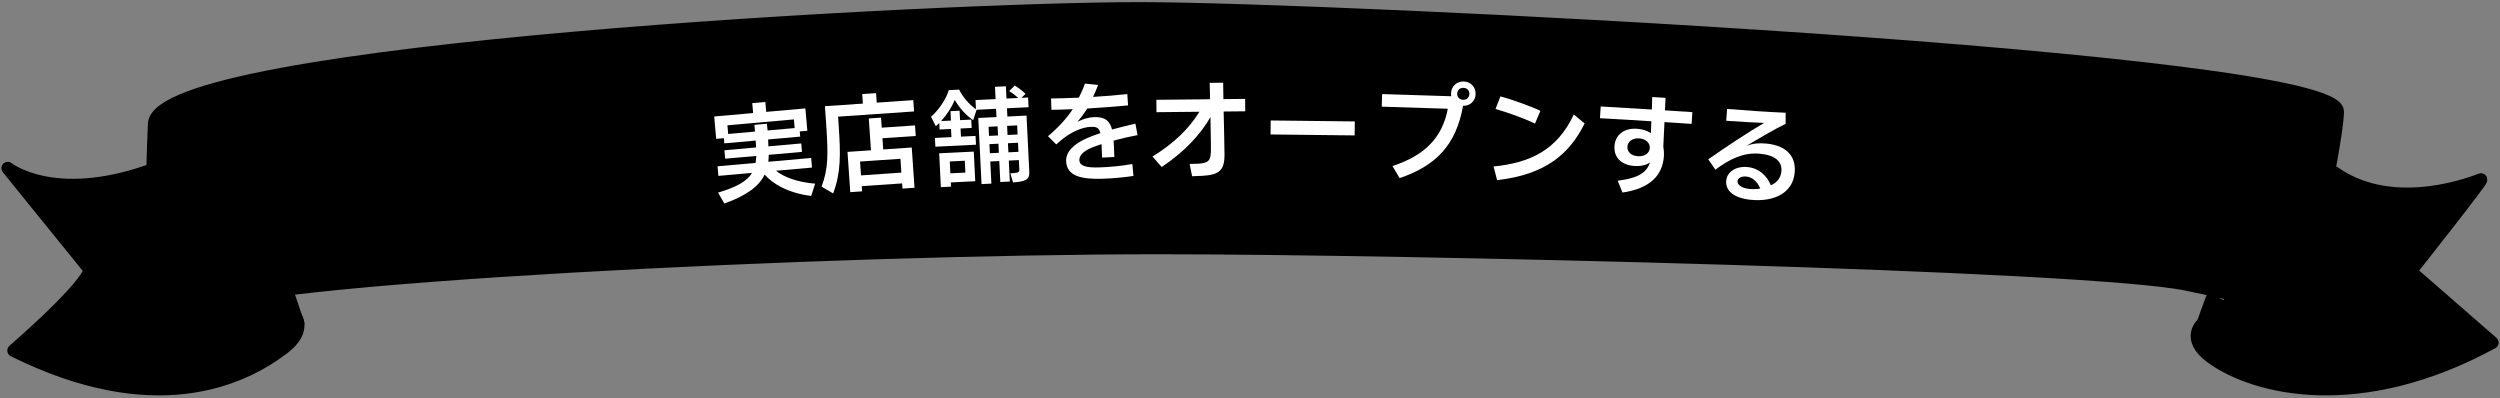 <svg width="590" height="94" viewBox="0 0 590 94" fill="none" xmlns="http://www.w3.org/2000/svg">
<rect x="0" y="0" width="590" height="94" fill="#808080" stroke="none"/>
<path d="M45.96 82.765C51.885 84.11 58.203 77.372 63.147 75.015C68.722 72.353 70.347 76.36 70.347 76.36L67.322 67.418" fill="black"/>
<path d="M45.96 82.765C51.885 84.11 58.203 77.372 63.147 75.015C68.722 72.353 70.347 76.36 70.347 76.36L67.322 67.418" stroke="black" stroke-width="3" stroke-linecap="round" stroke-linejoin="round"/>
<path d="M34.986 40.39C12.464 48.213 1.83 39.698 1.83 39.698L21.211 63.629C21.211 63.629 21.746 66.49 3.224 82.733C36.155 99.072 56.719 89.838 66.748 82.272C73.748 76.984 68.382 73.134 68.382 73.134" fill="black"/>
<path d="M34.986 40.39C12.464 48.213 1.83 39.698 1.83 39.698L21.211 63.629C21.211 63.629 21.746 66.49 3.224 82.733C36.155 99.072 56.719 89.838 66.748 82.272C73.748 76.984 68.382 73.134 68.382 73.134" stroke="black" stroke-width="3" stroke-linecap="round" stroke-linejoin="round"/>
<path d="M546.363 81.728C546.363 81.728 545.781 84.617 540.476 83.95C534.391 83.179 532.476 78.63 529.072 76.852C525.667 75.074 520.603 76.629 519.781 77.518C518.958 78.407 522.362 69.636 522.362 69.636" fill="black"/>
<path d="M546.363 81.728C546.363 81.728 545.781 84.617 540.476 83.95C534.391 83.179 532.476 78.63 529.072 76.852C525.667 75.074 520.603 76.629 519.781 77.518C518.958 78.407 522.362 69.636 522.362 69.636" stroke="black" stroke-width="3" stroke-linecap="round" stroke-linejoin="round"/>
<path d="M550.996 40.807C565.299 50.819 584.777 42.617 585.496 42.384C586.215 42.151 568.864 64.04 568.864 64.04C568.864 64.04 569.281 64.424 588.17 80.854C556.947 97.846 532.25 91.853 521.914 84.351C515.661 79.811 519.887 76.314 519.887 76.314" fill="black"/>
<path d="M550.996 40.807C565.299 50.819 584.777 42.617 585.496 42.384C586.215 42.151 568.864 64.04 568.864 64.04C568.864 64.04 569.281 64.424 588.17 80.854C556.947 97.846 532.25 91.853 521.914 84.351C515.661 79.811 519.887 76.314 519.887 76.314" stroke="black" stroke-width="3" stroke-linecap="round" stroke-linejoin="round"/>
<path d="M545.027 81.525C545.027 81.525 545.469 68.035 547.498 53.239C548.81 43.667 551.587 31.349 551.679 26.327C551.908 13.551 314.37 2 268.797 2C223.224 2 37.133 11.437 36.401 29.249C35.852 42.685 35.043 63.485 38.949 74.497C40.246 78.172 42.412 80.111 44.823 81.188C49.461 83.248 40.353 77.944 47.096 72.612C56.205 65.41 196.311 58.503 273.496 58.503C329.795 58.503 492.649 62.219 516.176 67.133C526.123 69.206 534.133 70.983 538.558 73.474C545.576 77.419 545.011 81.525 545.011 81.525H545.027Z" fill="black" stroke="black" stroke-width="3" stroke-linecap="round" stroke-linejoin="round"/>
<path d="M191.631 39.547L183.14 40.301C185.004 41.792 188.123 42.996 192.37 43.347L191.448 46.24C185.89 45.554 182.305 43.337 180.458 41.192C179.146 43.944 176.276 46.106 170.951 48.035L169.467 45.456C173.967 44.128 176.326 42.714 177.487 40.803L169.543 41.509L169.342 39.243L178.332 38.444C178.396 38.037 178.431 37.582 178.466 37.127C178.482 37.026 178.473 36.926 178.487 36.799L171.141 37.452L170.964 35.459L178.434 34.796C178.413 34.271 178.364 33.723 178.341 33.173L170.945 33.83L170.836 32.609L169.018 32.771L168.55 27.492L177.739 26.676L177.531 24.335L180.619 24.061L180.826 26.402L190.065 25.581L190.534 30.86L188.741 31.02L188.849 32.24L181.279 32.912L181.348 34.537L189.092 33.85L189.269 35.842L181.425 36.538C181.405 36.59 181.411 36.665 181.416 36.715C181.41 37.217 181.378 37.697 181.32 38.179L191.43 37.281L191.631 39.547ZM171.671 29.574L171.852 31.616L178.177 31.054L178.036 29.46L180.999 29.197L181.141 30.791L187.541 30.223L187.359 28.181L171.671 29.574Z" fill="white"/>
<path d="M206.752 21.978L206.906 24.223L215.536 23.631L215.719 26.3L197.786 27.529L197.917 29.45C198.405 36.558 198.464 40.714 196.623 45.651L193.881 44.035C195.478 39.916 195.464 36.434 194.996 29.6L194.685 25.061L203.639 24.447L203.485 22.202L206.752 21.978ZM205.032 27.96L207.925 27.761L208.088 30.131L215.944 29.592L216.115 32.086L208.259 32.625L208.44 35.269L215.174 34.807L215.826 44.309L212.983 44.505L212.899 43.282L203.371 43.936L203.455 45.158L200.662 45.349L200.01 35.847L205.547 35.467L205.032 27.96ZM203.197 41.392L212.724 40.738L212.5 37.471L202.973 38.124L203.197 41.392Z" fill="white"/>
<path d="M242.626 23.006L242.739 25.303L237.645 25.554L237.741 27.502L242.26 27.279L242.908 40.438C242.979 41.862 242.586 42.532 240.849 42.843C240.08 42.981 239.407 43.039 239.083 43.055L238.451 40.908C238.776 40.892 239.525 40.855 240.069 40.728C240.44 40.635 240.578 40.378 240.558 39.978L240.45 37.781L238.078 37.898L238.321 42.842L236.074 42.953L235.83 38.009L233.708 38.113L233.965 43.332L231.643 43.446L230.874 27.84L235.169 27.629L235.073 25.681L230.479 25.907L229.673 28.35C227.966 27.232 226.374 25.409 225.333 23.582C224.593 25.321 223.454 27.104 222.1 28.573L224.422 28.458L224.312 26.236L226.46 26.13L226.569 28.352L229.216 28.222L229.313 30.195L226.691 30.324L226.786 32.246L230.232 32.077L230.334 34.149L220.746 34.621L220.643 32.549L224.539 32.357L224.444 30.434L221.747 30.567L221.671 29.019C221.409 29.282 221.146 29.546 220.858 29.785L219.722 27.563C221.689 25.814 223.293 23.332 223.918 21.274L226.365 21.154C227.092 22.695 228.611 24.572 230.323 25.79L230.216 23.617L234.96 23.384L234.817 20.487L237.389 20.361L237.532 23.257L240.304 23.121C239.675 22.551 238.841 21.891 238.17 21.474L239.508 20.181C240.31 20.717 241.375 21.491 242.033 22.159L241.053 23.084L242.626 23.006ZM235.533 31.966L235.427 29.819L233.305 29.923L233.41 32.071L235.533 31.966ZM237.78 31.855L240.152 31.738L240.046 29.591L237.674 29.708L237.78 31.855ZM233.506 34.018L233.612 36.166L235.734 36.061L235.629 33.914L233.506 34.018ZM240.248 33.686L237.876 33.803L237.982 35.95L240.354 35.834L240.248 33.686ZM221.648 36.179L229.813 35.777L230.158 42.768L224.39 43.052L224.439 44.051L222.042 44.169L221.648 36.179ZM227.83 40.73L227.692 37.934L224.146 38.108L224.284 40.905L227.83 40.73Z" fill="white"/>
<path d="M259.356 39.51C261.58 39.443 264.624 39.202 267.235 38.699L267.495 41.518C265.752 41.795 262.935 42.104 260.161 42.187C255.314 42.332 251.715 41.614 251.607 37.991C251.546 35.941 253.239 34.015 256.622 32.563C257.561 32.16 258.575 31.78 259.69 31.421C259.349 30.081 258.744 29.899 257.419 29.939C255.27 30.003 252.657 31.256 250.533 32.995L249.264 34.084L247.331 32.141C249.771 30.092 251.78 27.881 253.168 25.764C252.269 25.815 251.419 25.841 250.57 25.866C249.795 25.889 248.945 25.915 248.145 25.914L248.04 23.241C248.965 23.238 249.965 23.208 251.015 23.177C252.139 23.143 253.338 23.107 254.612 23.044C255.203 21.876 255.694 20.761 256.039 19.725L259.15 20.057C258.826 20.942 258.429 21.88 257.958 22.869C260.63 22.714 263.399 22.482 266.042 22.203L266.222 24.873C263.079 25.167 259.76 25.416 256.615 25.611C255.968 26.58 255.2 27.654 254.282 28.732C255.613 28.067 256.977 27.676 258.251 27.638C260.85 27.56 261.931 28.578 262.44 30.564C264.251 30.059 266.138 29.603 267.951 29.174L268.457 31.885C266.517 32.243 264.605 32.7 262.819 33.179C262.83 33.553 262.867 33.953 262.879 34.377C262.904 35.202 262.955 36.076 262.984 37.05L260.087 37.187C260.05 35.938 260.018 34.888 259.967 34.014C259.497 34.178 259.026 34.317 258.605 34.48C255.932 35.41 254.69 36.523 254.727 37.772C254.771 39.247 256.532 39.594 259.356 39.51Z" fill="white"/>
<path d="M288.727 23.392L293.851 23.34L293.881 26.265L288.781 26.317C288.82 27.666 288.833 28.991 288.871 30.241C288.924 33.065 288.973 35.365 288.983 36.39C289.022 40.24 287.707 41.253 283.759 41.493C282.635 41.554 282.085 41.585 281.335 41.593L280.756 38.698C281.456 38.691 282.106 38.66 282.755 38.628C285.154 38.504 285.748 37.923 285.775 35.622C285.796 35.222 285.752 33.297 285.738 31.922C285.728 30.998 285.687 29.373 285.669 27.623C283.385 31.621 279.725 35.684 274.163 39.415L271.988 36.937C276.808 33.988 280.573 30.475 283.056 26.374L272.932 26.477L272.902 23.552L285.577 23.424C285.534 21.699 285.495 20.249 285.488 19.549L288.662 19.517C288.675 20.717 288.713 22.042 288.727 23.392Z" fill="white"/>
<path d="M319.694 31.958L299.845 31.731L299.883 28.431L319.731 28.658L319.694 31.958Z" fill="white"/>
<path d="M348.245 22.194C348.193 23.843 346.956 25.005 345.281 24.977C343.615 34.23 338.96 39.061 330.313 42.04L328.626 39.186C336.133 36.721 340.364 32.602 341.683 25.665L326.091 25.174L326.184 22.201L342.501 22.714C342.458 22.487 342.44 22.262 342.448 22.012C342.499 20.388 343.788 19.177 345.437 19.229C347.111 19.282 348.296 20.57 348.245 22.194ZM345.301 23.552C346.126 23.578 346.744 23.022 346.77 22.173C346.796 21.348 346.215 20.755 345.39 20.729C344.54 20.702 343.923 21.258 343.897 22.082C343.87 22.932 344.452 23.526 345.301 23.552Z" fill="white"/>
<path d="M352.944 25.72L354.097 22.75C356.641 23.43 360.92 24.925 363.536 26.16L362.255 29.174C359.569 27.86 355.83 26.568 352.944 25.72ZM371.427 27.013L373.972 29.145C370.432 36.224 364.897 41.199 353.315 42.511L352.478 39.289C360.932 38.443 367.411 35.569 371.427 27.013Z" fill="white"/>
<path d="M392.817 28.814C392.734 30.713 392.626 32.61 392.541 34.534C392.645 35.193 392.736 36.051 392.676 36.899C392.353 41.513 389.234 44.527 382.905 45.437L381.772 42.651C385.617 42.143 388.461 41.265 389.392 38.348C388.445 38.983 387.197 39.272 385.726 39.169C382.633 38.952 380.828 37.171 381.019 34.453C381.209 31.735 383.373 30.182 386.341 30.39C387.638 30.481 388.766 30.836 389.602 31.421L389.723 28.622C385.681 28.364 381.664 28.108 377.594 27.897L377.763 25.127C381.806 25.361 385.825 25.592 389.842 25.849L389.924 22.897L393.068 23.093L392.936 26.041C395.081 26.191 397.227 26.316 399.397 26.468L399.228 29.238C397.083 29.088 394.937 28.963 392.817 28.814ZM386.513 36.868C388.259 36.99 389.278 36.034 389.354 34.962C389.429 33.89 388.579 32.778 386.859 32.657C385.138 32.536 384.142 33.519 384.067 34.591C383.99 35.689 384.768 36.746 386.513 36.868Z" fill="white"/>
<path d="M413.298 47.163C409.29 46.798 407.162 45.074 407.384 42.634C407.576 40.517 409.731 39.182 412.37 39.422C415.084 39.669 416.958 41.42 417.929 43.718C419.337 43.143 420.269 41.998 420.412 40.429C420.622 38.114 418.927 36.604 415.317 36.276C411.582 35.936 408.334 37.423 404.833 40.042L403.147 37.605C406.956 34.913 412.804 31.052 416.329 29.012C414.002 28.927 410.905 28.746 407.388 28.501L407.592 25.708C411.329 26.023 417.116 26.423 421.417 26.613L421.405 29.223C419.282 30.21 414.536 32.992 412.119 34.454C413.683 33.818 415.172 33.727 416.765 33.872C421.546 34.306 423.902 36.83 423.547 40.739C423.119 45.445 418.85 47.667 413.298 47.163ZM412.855 44.587C413.751 44.669 414.631 44.648 415.423 44.494C414.803 43.032 413.685 41.801 412.117 41.658C411.021 41.559 410.127 42.005 410.061 42.727C409.973 43.698 411.186 44.435 412.855 44.587Z" fill="white"/>
</svg>
